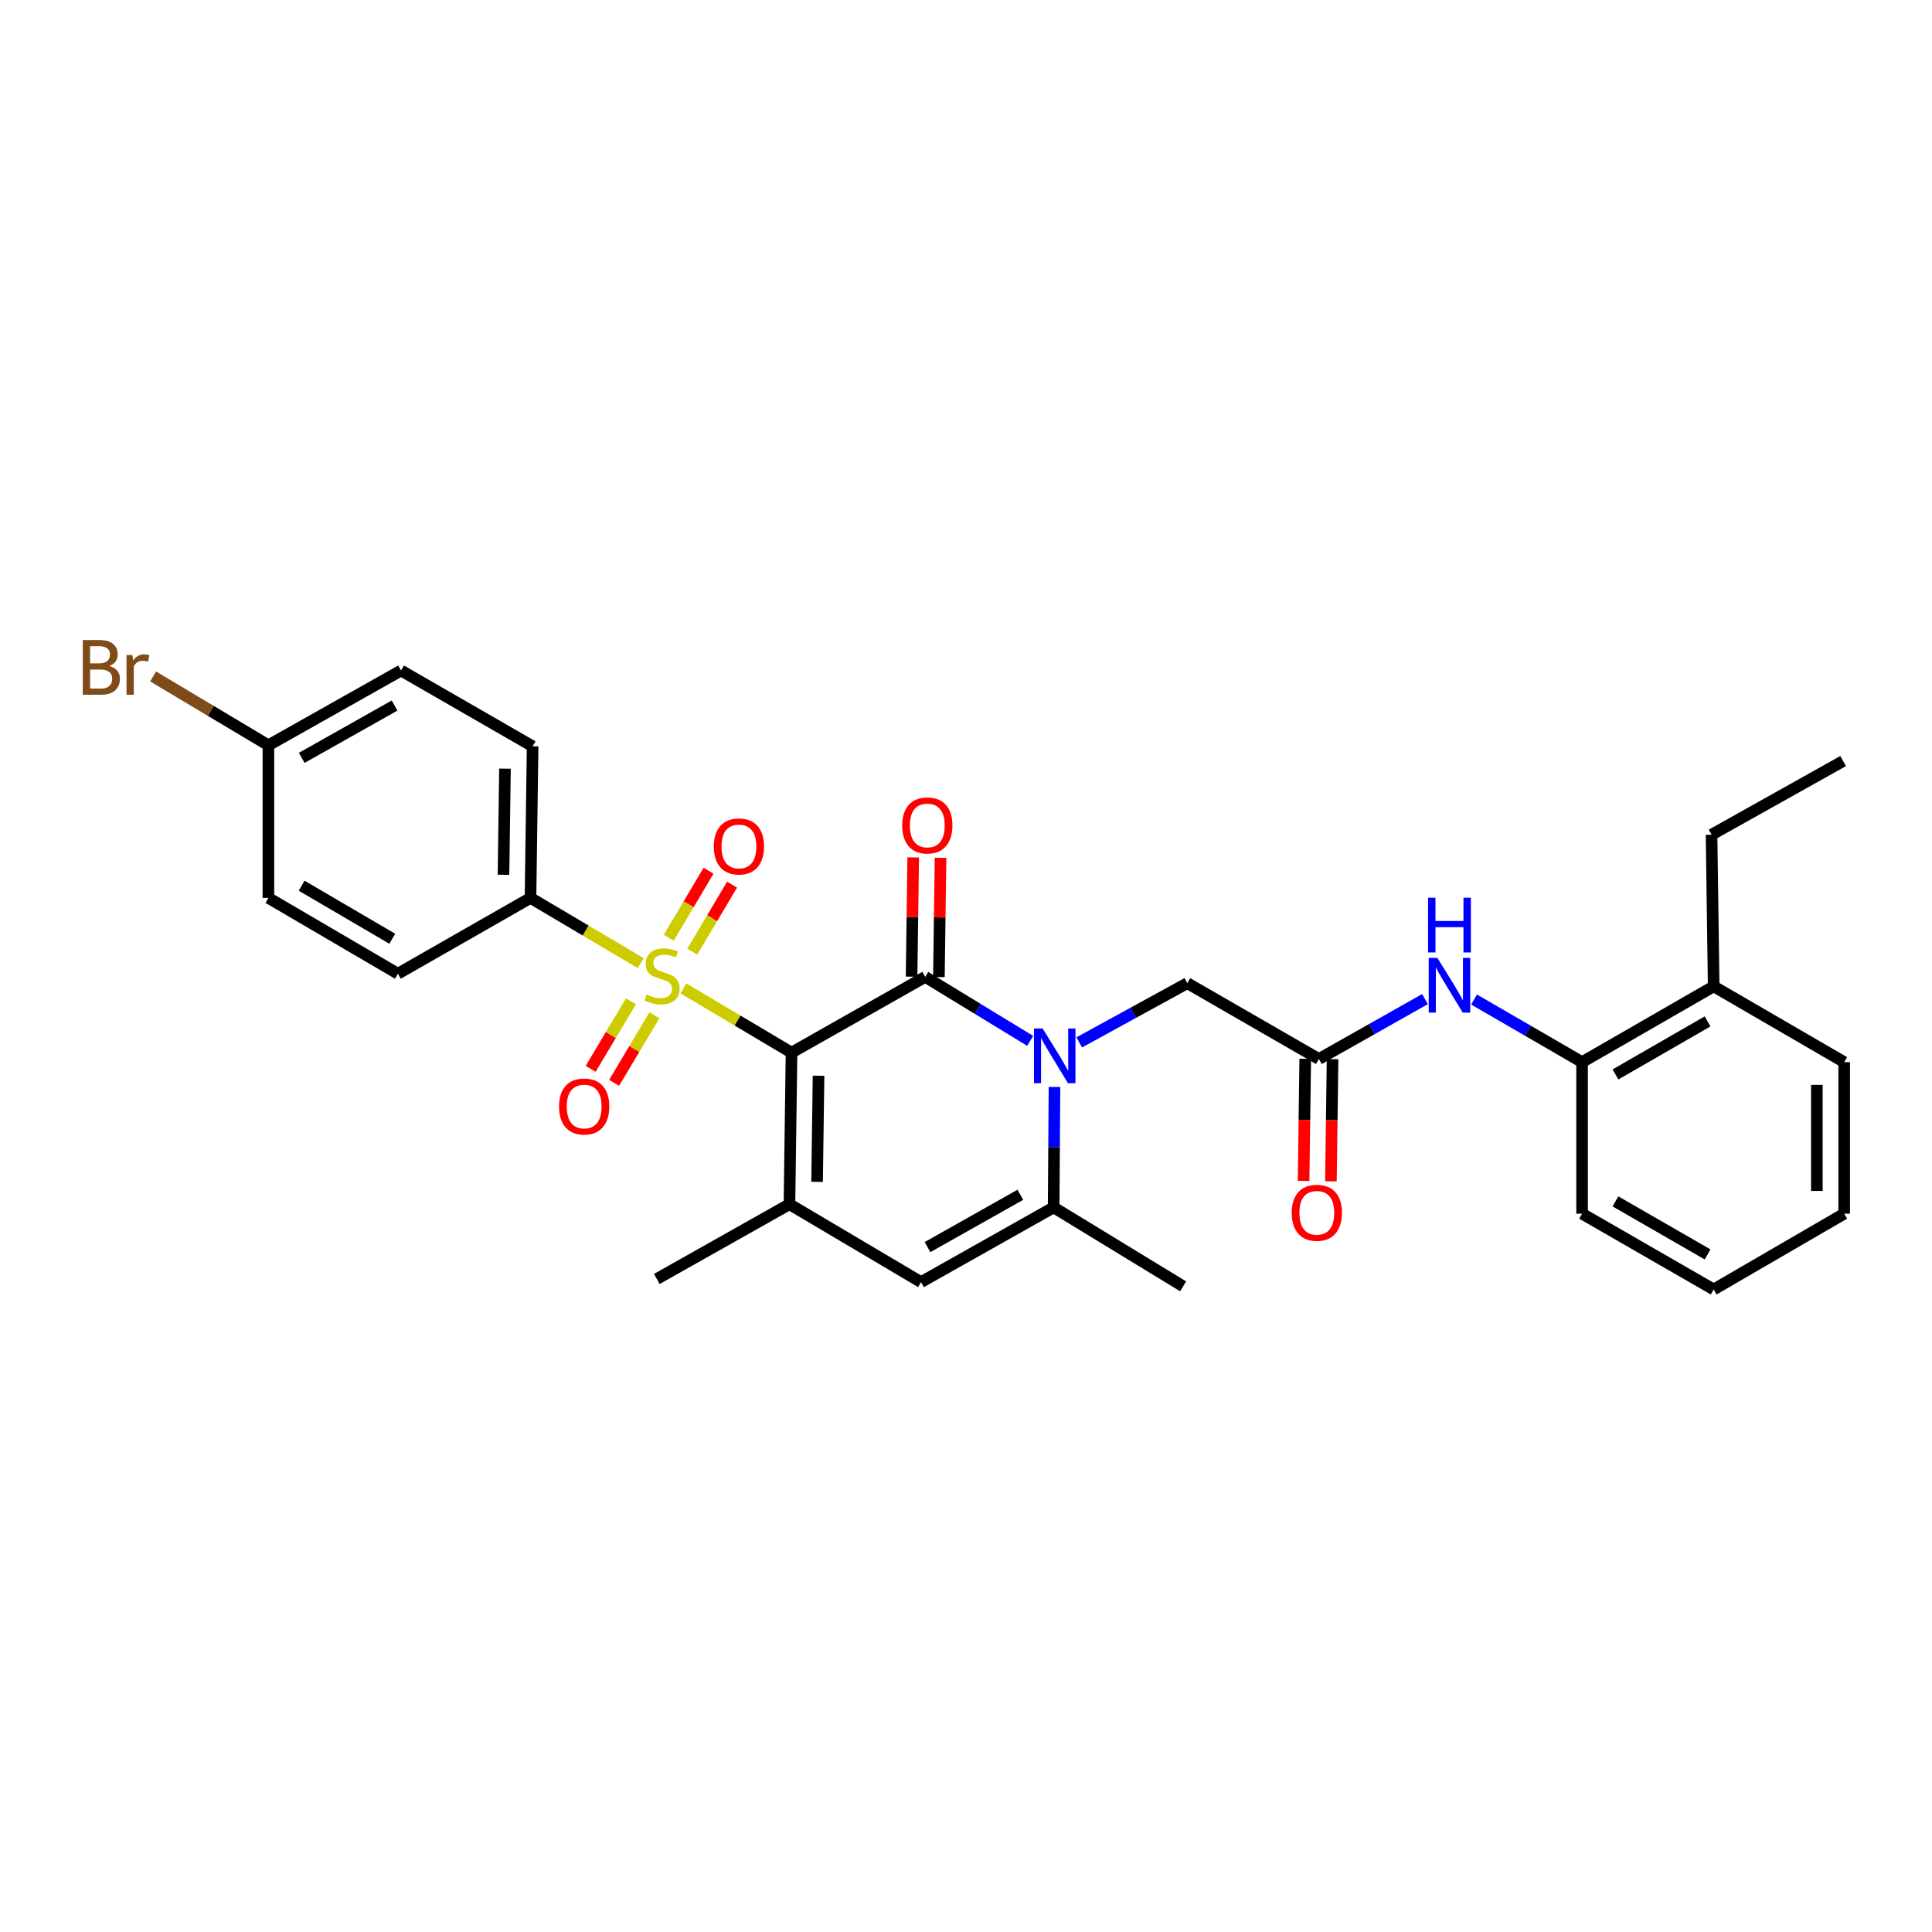 <?xml version='1.0' encoding='iso-8859-1'?>
<svg version='1.1' baseProfile='full'
              xmlns='http://www.w3.org/2000/svg'
                      xmlns:rdkit='http://www.rdkit.org/xml'
                      xmlns:xlink='http://www.w3.org/1999/xlink'
                  xml:space='preserve'
width='1000px' height='1000px' viewBox='0 0 1000 1000'>
<!-- END OF HEADER -->
<rect style='opacity:1.0;fill:#FFFFFF;stroke:none' width='1000' height='1000' x='0' y='0'> </rect>
<path class='bond-0' d='M 409.697,544.837 L 381.709,528.217' style='fill:none;fill-rule:evenodd;stroke:#000000;stroke-width:6px;stroke-linecap:butt;stroke-linejoin:miter;stroke-opacity:1' />
<path class='bond-0' d='M 381.709,528.217 L 353.72,511.597' style='fill:none;fill-rule:evenodd;stroke:#CCCC00;stroke-width:6px;stroke-linecap:butt;stroke-linejoin:miter;stroke-opacity:1' />
<path class='bond-1' d='M 409.697,544.837 L 478.902,505.63' style='fill:none;fill-rule:evenodd;stroke:#000000;stroke-width:6px;stroke-linecap:butt;stroke-linejoin:miter;stroke-opacity:1' />
<path class='bond-3' d='M 409.697,544.837 L 408.621,623.297' style='fill:none;fill-rule:evenodd;stroke:#000000;stroke-width:6px;stroke-linecap:butt;stroke-linejoin:miter;stroke-opacity:1' />
<path class='bond-3' d='M 423.677,556.8 L 422.923,611.722' style='fill:none;fill-rule:evenodd;stroke:#000000;stroke-width:6px;stroke-linecap:butt;stroke-linejoin:miter;stroke-opacity:1' />
<path class='bond-7' d='M 331.634,498.506 L 303.11,481.632' style='fill:none;fill-rule:evenodd;stroke:#CCCC00;stroke-width:6px;stroke-linecap:butt;stroke-linejoin:miter;stroke-opacity:1' />
<path class='bond-7' d='M 303.11,481.632 L 274.587,464.757' style='fill:none;fill-rule:evenodd;stroke:#000000;stroke-width:6px;stroke-linecap:butt;stroke-linejoin:miter;stroke-opacity:1' />
<path class='bond-10' d='M 326.569,518.273 L 316.144,535.748' style='fill:none;fill-rule:evenodd;stroke:#CCCC00;stroke-width:6px;stroke-linecap:butt;stroke-linejoin:miter;stroke-opacity:1' />
<path class='bond-10' d='M 316.144,535.748 L 305.72,553.223' style='fill:none;fill-rule:evenodd;stroke:#FF0000;stroke-width:6px;stroke-linecap:butt;stroke-linejoin:miter;stroke-opacity:1' />
<path class='bond-10' d='M 338.715,525.519 L 328.29,542.994' style='fill:none;fill-rule:evenodd;stroke:#CCCC00;stroke-width:6px;stroke-linecap:butt;stroke-linejoin:miter;stroke-opacity:1' />
<path class='bond-10' d='M 328.29,542.994 L 317.866,560.468' style='fill:none;fill-rule:evenodd;stroke:#FF0000;stroke-width:6px;stroke-linecap:butt;stroke-linejoin:miter;stroke-opacity:1' />
<path class='bond-11' d='M 358.312,492.59 L 368.611,475.242' style='fill:none;fill-rule:evenodd;stroke:#CCCC00;stroke-width:6px;stroke-linecap:butt;stroke-linejoin:miter;stroke-opacity:1' />
<path class='bond-11' d='M 368.611,475.242 L 378.911,457.894' style='fill:none;fill-rule:evenodd;stroke:#FF0000;stroke-width:6px;stroke-linecap:butt;stroke-linejoin:miter;stroke-opacity:1' />
<path class='bond-11' d='M 346.151,485.37 L 356.45,468.022' style='fill:none;fill-rule:evenodd;stroke:#CCCC00;stroke-width:6px;stroke-linecap:butt;stroke-linejoin:miter;stroke-opacity:1' />
<path class='bond-11' d='M 356.45,468.022 L 366.75,450.674' style='fill:none;fill-rule:evenodd;stroke:#FF0000;stroke-width:6px;stroke-linecap:butt;stroke-linejoin:miter;stroke-opacity:1' />
<path class='bond-2' d='M 478.902,505.63 L 506.057,522.189' style='fill:none;fill-rule:evenodd;stroke:#000000;stroke-width:6px;stroke-linecap:butt;stroke-linejoin:miter;stroke-opacity:1' />
<path class='bond-2' d='M 506.057,522.189 L 533.213,538.749' style='fill:none;fill-rule:evenodd;stroke:#0000FF;stroke-width:6px;stroke-linecap:butt;stroke-linejoin:miter;stroke-opacity:1' />
<path class='bond-12' d='M 485.973,505.727 L 486.396,474.857' style='fill:none;fill-rule:evenodd;stroke:#000000;stroke-width:6px;stroke-linecap:butt;stroke-linejoin:miter;stroke-opacity:1' />
<path class='bond-12' d='M 486.396,474.857 L 486.82,443.988' style='fill:none;fill-rule:evenodd;stroke:#FF0000;stroke-width:6px;stroke-linecap:butt;stroke-linejoin:miter;stroke-opacity:1' />
<path class='bond-12' d='M 471.831,505.533 L 472.255,474.663' style='fill:none;fill-rule:evenodd;stroke:#000000;stroke-width:6px;stroke-linecap:butt;stroke-linejoin:miter;stroke-opacity:1' />
<path class='bond-12' d='M 472.255,474.663 L 472.678,443.794' style='fill:none;fill-rule:evenodd;stroke:#FF0000;stroke-width:6px;stroke-linecap:butt;stroke-linejoin:miter;stroke-opacity:1' />
<path class='bond-9' d='M 558.612,539.539 L 586.583,524.215' style='fill:none;fill-rule:evenodd;stroke:#0000FF;stroke-width:6px;stroke-linecap:butt;stroke-linejoin:miter;stroke-opacity:1' />
<path class='bond-9' d='M 586.583,524.215 L 614.554,508.891' style='fill:none;fill-rule:evenodd;stroke:#000000;stroke-width:6px;stroke-linecap:butt;stroke-linejoin:miter;stroke-opacity:1' />
<path class='bond-30' d='M 545.802,562.616 L 545.583,593.778' style='fill:none;fill-rule:evenodd;stroke:#0000FF;stroke-width:6px;stroke-linecap:butt;stroke-linejoin:miter;stroke-opacity:1' />
<path class='bond-30' d='M 545.583,593.778 L 545.365,624.939' style='fill:none;fill-rule:evenodd;stroke:#000000;stroke-width:6px;stroke-linecap:butt;stroke-linejoin:miter;stroke-opacity:1' />
<path class='bond-5' d='M 408.621,623.297 L 476.726,663.62' style='fill:none;fill-rule:evenodd;stroke:#000000;stroke-width:6px;stroke-linecap:butt;stroke-linejoin:miter;stroke-opacity:1' />
<path class='bond-19' d='M 408.621,623.297 L 339.973,661.993' style='fill:none;fill-rule:evenodd;stroke:#000000;stroke-width:6px;stroke-linecap:butt;stroke-linejoin:miter;stroke-opacity:1' />
<path class='bond-4' d='M 545.365,624.939 L 476.726,663.62' style='fill:none;fill-rule:evenodd;stroke:#000000;stroke-width:6px;stroke-linecap:butt;stroke-linejoin:miter;stroke-opacity:1' />
<path class='bond-4' d='M 528.126,618.42 L 480.078,645.497' style='fill:none;fill-rule:evenodd;stroke:#000000;stroke-width:6px;stroke-linecap:butt;stroke-linejoin:miter;stroke-opacity:1' />
<path class='bond-22' d='M 545.365,624.939 L 612.386,665.804' style='fill:none;fill-rule:evenodd;stroke:#000000;stroke-width:6px;stroke-linecap:butt;stroke-linejoin:miter;stroke-opacity:1' />
<path class='bond-6' d='M 682.659,548.137 L 614.554,508.891' style='fill:none;fill-rule:evenodd;stroke:#000000;stroke-width:6px;stroke-linecap:butt;stroke-linejoin:miter;stroke-opacity:1' />
<path class='bond-8' d='M 682.659,548.137 L 710.112,532.636' style='fill:none;fill-rule:evenodd;stroke:#000000;stroke-width:6px;stroke-linecap:butt;stroke-linejoin:miter;stroke-opacity:1' />
<path class='bond-8' d='M 710.112,532.636 L 737.566,517.135' style='fill:none;fill-rule:evenodd;stroke:#0000FF;stroke-width:6px;stroke-linecap:butt;stroke-linejoin:miter;stroke-opacity:1' />
<path class='bond-14' d='M 675.589,548.042 L 675.164,579.648' style='fill:none;fill-rule:evenodd;stroke:#000000;stroke-width:6px;stroke-linecap:butt;stroke-linejoin:miter;stroke-opacity:1' />
<path class='bond-14' d='M 675.164,579.648 L 674.739,611.255' style='fill:none;fill-rule:evenodd;stroke:#FF0000;stroke-width:6px;stroke-linecap:butt;stroke-linejoin:miter;stroke-opacity:1' />
<path class='bond-14' d='M 689.73,548.232 L 689.305,579.838' style='fill:none;fill-rule:evenodd;stroke:#000000;stroke-width:6px;stroke-linecap:butt;stroke-linejoin:miter;stroke-opacity:1' />
<path class='bond-14' d='M 689.305,579.838 L 688.881,611.445' style='fill:none;fill-rule:evenodd;stroke:#FF0000;stroke-width:6px;stroke-linecap:butt;stroke-linejoin:miter;stroke-opacity:1' />
<path class='bond-16' d='M 274.587,464.757 L 275.679,386.289' style='fill:none;fill-rule:evenodd;stroke:#000000;stroke-width:6px;stroke-linecap:butt;stroke-linejoin:miter;stroke-opacity:1' />
<path class='bond-16' d='M 260.609,452.79 L 261.374,397.862' style='fill:none;fill-rule:evenodd;stroke:#000000;stroke-width:6px;stroke-linecap:butt;stroke-linejoin:miter;stroke-opacity:1' />
<path class='bond-17' d='M 274.587,464.757 L 205.947,503.988' style='fill:none;fill-rule:evenodd;stroke:#000000;stroke-width:6px;stroke-linecap:butt;stroke-linejoin:miter;stroke-opacity:1' />
<path class='bond-13' d='M 762.969,517.35 L 790.927,533.557' style='fill:none;fill-rule:evenodd;stroke:#0000FF;stroke-width:6px;stroke-linecap:butt;stroke-linejoin:miter;stroke-opacity:1' />
<path class='bond-13' d='M 790.927,533.557 L 818.885,549.763' style='fill:none;fill-rule:evenodd;stroke:#000000;stroke-width:6px;stroke-linecap:butt;stroke-linejoin:miter;stroke-opacity:1' />
<path class='bond-15' d='M 818.885,549.763 L 886.998,510.533' style='fill:none;fill-rule:evenodd;stroke:#000000;stroke-width:6px;stroke-linecap:butt;stroke-linejoin:miter;stroke-opacity:1' />
<path class='bond-15' d='M 836.161,556.134 L 883.84,528.673' style='fill:none;fill-rule:evenodd;stroke:#000000;stroke-width:6px;stroke-linecap:butt;stroke-linejoin:miter;stroke-opacity:1' />
<path class='bond-24' d='M 818.885,549.763 L 818.885,628.2' style='fill:none;fill-rule:evenodd;stroke:#000000;stroke-width:6px;stroke-linecap:butt;stroke-linejoin:miter;stroke-opacity:1' />
<path class='bond-25' d='M 886.998,510.533 L 885.898,432.048' style='fill:none;fill-rule:evenodd;stroke:#000000;stroke-width:6px;stroke-linecap:butt;stroke-linejoin:miter;stroke-opacity:1' />
<path class='bond-26' d='M 886.998,510.533 L 954.545,549.763' style='fill:none;fill-rule:evenodd;stroke:#000000;stroke-width:6px;stroke-linecap:butt;stroke-linejoin:miter;stroke-opacity:1' />
<path class='bond-21' d='M 275.679,386.289 L 207.582,347.058' style='fill:none;fill-rule:evenodd;stroke:#000000;stroke-width:6px;stroke-linecap:butt;stroke-linejoin:miter;stroke-opacity:1' />
<path class='bond-20' d='M 205.947,503.988 L 138.927,464.757' style='fill:none;fill-rule:evenodd;stroke:#000000;stroke-width:6px;stroke-linecap:butt;stroke-linejoin:miter;stroke-opacity:1' />
<path class='bond-20' d='M 203.039,485.898 L 156.124,458.436' style='fill:none;fill-rule:evenodd;stroke:#000000;stroke-width:6px;stroke-linecap:butt;stroke-linejoin:miter;stroke-opacity:1' />
<path class='bond-18' d='M 138.927,385.755 L 138.927,464.757' style='fill:none;fill-rule:evenodd;stroke:#000000;stroke-width:6px;stroke-linecap:butt;stroke-linejoin:miter;stroke-opacity:1' />
<path class='bond-23' d='M 138.927,385.755 L 109.086,367.941' style='fill:none;fill-rule:evenodd;stroke:#000000;stroke-width:6px;stroke-linecap:butt;stroke-linejoin:miter;stroke-opacity:1' />
<path class='bond-23' d='M 109.086,367.941 L 79.246,350.128' style='fill:none;fill-rule:evenodd;stroke:#7F4C19;stroke-width:6px;stroke-linecap:butt;stroke-linejoin:miter;stroke-opacity:1' />
<path class='bond-31' d='M 138.927,385.755 L 207.582,347.058' style='fill:none;fill-rule:evenodd;stroke:#000000;stroke-width:6px;stroke-linecap:butt;stroke-linejoin:miter;stroke-opacity:1' />
<path class='bond-31' d='M 156.169,392.271 L 204.228,365.183' style='fill:none;fill-rule:evenodd;stroke:#000000;stroke-width:6px;stroke-linecap:butt;stroke-linejoin:miter;stroke-opacity:1' />
<path class='bond-28' d='M 818.885,628.2 L 886.998,667.43' style='fill:none;fill-rule:evenodd;stroke:#000000;stroke-width:6px;stroke-linecap:butt;stroke-linejoin:miter;stroke-opacity:1' />
<path class='bond-28' d='M 836.161,621.829 L 883.84,649.291' style='fill:none;fill-rule:evenodd;stroke:#000000;stroke-width:6px;stroke-linecap:butt;stroke-linejoin:miter;stroke-opacity:1' />
<path class='bond-27' d='M 885.898,432.048 L 954.011,393.91' style='fill:none;fill-rule:evenodd;stroke:#000000;stroke-width:6px;stroke-linecap:butt;stroke-linejoin:miter;stroke-opacity:1' />
<path class='bond-32' d='M 954.545,549.763 L 954.545,628.2' style='fill:none;fill-rule:evenodd;stroke:#000000;stroke-width:6px;stroke-linecap:butt;stroke-linejoin:miter;stroke-opacity:1' />
<path class='bond-32' d='M 940.403,561.529 L 940.403,616.435' style='fill:none;fill-rule:evenodd;stroke:#000000;stroke-width:6px;stroke-linecap:butt;stroke-linejoin:miter;stroke-opacity:1' />
<path class='bond-29' d='M 886.998,667.43 L 954.545,628.2' style='fill:none;fill-rule:evenodd;stroke:#000000;stroke-width:6px;stroke-linecap:butt;stroke-linejoin:miter;stroke-opacity:1' />
<path  class='atom-1' d='M 334.692 514.768
Q 335.012 514.888, 336.332 515.448
Q 337.652 516.008, 339.092 516.368
Q 340.572 516.688, 342.012 516.688
Q 344.692 516.688, 346.252 515.408
Q 347.812 514.088, 347.812 511.808
Q 347.812 510.248, 347.012 509.288
Q 346.252 508.328, 345.052 507.808
Q 343.852 507.288, 341.852 506.688
Q 339.332 505.928, 337.812 505.208
Q 336.332 504.488, 335.252 502.968
Q 334.212 501.448, 334.212 498.888
Q 334.212 495.328, 336.612 493.128
Q 339.052 490.928, 343.852 490.928
Q 347.132 490.928, 350.852 492.488
L 349.932 495.568
Q 346.532 494.168, 343.972 494.168
Q 341.212 494.168, 339.692 495.328
Q 338.172 496.448, 338.212 498.408
Q 338.212 499.928, 338.972 500.848
Q 339.772 501.768, 340.892 502.288
Q 342.052 502.808, 343.972 503.408
Q 346.532 504.208, 348.052 505.008
Q 349.572 505.808, 350.652 507.448
Q 351.772 509.048, 351.772 511.808
Q 351.772 515.728, 349.132 517.848
Q 346.532 519.928, 342.172 519.928
Q 339.652 519.928, 337.732 519.368
Q 335.852 518.848, 333.612 517.928
L 334.692 514.768
' fill='#CCCC00'/>
<path  class='atom-3' d='M 539.655 532.334
L 548.935 547.334
Q 549.855 548.814, 551.335 551.494
Q 552.815 554.174, 552.895 554.334
L 552.895 532.334
L 556.655 532.334
L 556.655 560.654
L 552.775 560.654
L 542.815 544.254
Q 541.655 542.334, 540.415 540.134
Q 539.215 537.934, 538.855 537.254
L 538.855 560.654
L 535.175 560.654
L 535.175 532.334
L 539.655 532.334
' fill='#0000FF'/>
<path  class='atom-9' d='M 743.986 495.815
L 753.266 510.815
Q 754.186 512.295, 755.666 514.975
Q 757.146 517.655, 757.226 517.815
L 757.226 495.815
L 760.986 495.815
L 760.986 524.135
L 757.106 524.135
L 747.146 507.735
Q 745.986 505.815, 744.746 503.615
Q 743.546 501.415, 743.186 500.735
L 743.186 524.135
L 739.506 524.135
L 739.506 495.815
L 743.986 495.815
' fill='#0000FF'/>
<path  class='atom-9' d='M 739.166 464.663
L 743.006 464.663
L 743.006 476.703
L 757.486 476.703
L 757.486 464.663
L 761.326 464.663
L 761.326 492.983
L 757.486 492.983
L 757.486 479.903
L 743.006 479.903
L 743.006 492.983
L 739.166 492.983
L 739.166 464.663
' fill='#0000FF'/>
<path  class='atom-11' d='M 289.369 572.723
Q 289.369 565.923, 292.729 562.123
Q 296.089 558.323, 302.369 558.323
Q 308.649 558.323, 312.009 562.123
Q 315.369 565.923, 315.369 572.723
Q 315.369 579.603, 311.969 583.523
Q 308.569 587.403, 302.369 587.403
Q 296.129 587.403, 292.729 583.523
Q 289.369 579.643, 289.369 572.723
M 302.369 584.203
Q 306.689 584.203, 309.009 581.323
Q 311.369 578.403, 311.369 572.723
Q 311.369 567.163, 309.009 564.363
Q 306.689 561.523, 302.369 561.523
Q 298.049 561.523, 295.689 564.323
Q 293.369 567.123, 293.369 572.723
Q 293.369 578.443, 295.689 581.323
Q 298.049 584.203, 302.369 584.203
' fill='#FF0000'/>
<path  class='atom-12' d='M 369.472 438.123
Q 369.472 431.323, 372.832 427.523
Q 376.192 423.723, 382.472 423.723
Q 388.752 423.723, 392.112 427.523
Q 395.472 431.323, 395.472 438.123
Q 395.472 445.003, 392.072 448.923
Q 388.672 452.803, 382.472 452.803
Q 376.232 452.803, 372.832 448.923
Q 369.472 445.043, 369.472 438.123
M 382.472 449.603
Q 386.792 449.603, 389.112 446.723
Q 391.472 443.803, 391.472 438.123
Q 391.472 432.563, 389.112 429.763
Q 386.792 426.923, 382.472 426.923
Q 378.152 426.923, 375.792 429.723
Q 373.472 432.523, 373.472 438.123
Q 373.472 443.843, 375.792 446.723
Q 378.152 449.603, 382.472 449.603
' fill='#FF0000'/>
<path  class='atom-13' d='M 466.978 427.249
Q 466.978 420.449, 470.338 416.649
Q 473.698 412.849, 479.978 412.849
Q 486.258 412.849, 489.618 416.649
Q 492.978 420.449, 492.978 427.249
Q 492.978 434.129, 489.578 438.049
Q 486.178 441.929, 479.978 441.929
Q 473.738 441.929, 470.338 438.049
Q 466.978 434.169, 466.978 427.249
M 479.978 438.729
Q 484.298 438.729, 486.618 435.849
Q 488.978 432.929, 488.978 427.249
Q 488.978 421.689, 486.618 418.889
Q 484.298 416.049, 479.978 416.049
Q 475.658 416.049, 473.298 418.849
Q 470.978 421.649, 470.978 427.249
Q 470.978 432.969, 473.298 435.849
Q 475.658 438.729, 479.978 438.729
' fill='#FF0000'/>
<path  class='atom-15' d='M 668.591 627.738
Q 668.591 620.938, 671.951 617.138
Q 675.311 613.338, 681.591 613.338
Q 687.871 613.338, 691.231 617.138
Q 694.591 620.938, 694.591 627.738
Q 694.591 634.618, 691.191 638.538
Q 687.791 642.418, 681.591 642.418
Q 675.351 642.418, 671.951 638.538
Q 668.591 634.658, 668.591 627.738
M 681.591 639.218
Q 685.911 639.218, 688.231 636.338
Q 690.591 633.418, 690.591 627.738
Q 690.591 622.178, 688.231 619.378
Q 685.911 616.538, 681.591 616.538
Q 677.271 616.538, 674.911 619.338
Q 672.591 622.138, 672.591 627.738
Q 672.591 633.458, 674.911 636.338
Q 677.271 639.218, 681.591 639.218
' fill='#FF0000'/>
<path  class='atom-24' d='M 56.599 344.712
Q 59.319 345.472, 60.679 347.152
Q 62.08 348.792, 62.08 351.232
Q 62.08 355.152, 59.559 357.392
Q 57.08 359.592, 52.359 359.592
L 42.84 359.592
L 42.84 331.272
L 51.2 331.272
Q 56.039 331.272, 58.48 333.232
Q 60.919 335.192, 60.919 338.792
Q 60.919 343.072, 56.599 344.712
M 46.639 334.472
L 46.639 343.352
L 51.2 343.352
Q 53.999 343.352, 55.44 342.232
Q 56.919 341.072, 56.919 338.792
Q 56.919 334.472, 51.2 334.472
L 46.639 334.472
M 52.359 356.392
Q 55.12 356.392, 56.599 355.072
Q 58.08 353.752, 58.08 351.232
Q 58.08 348.912, 56.44 347.752
Q 54.84 346.552, 51.76 346.552
L 46.639 346.552
L 46.639 356.392
L 52.359 356.392
' fill='#7F4C19'/>
<path  class='atom-24' d='M 68.519 339.032
L 68.96 341.872
Q 71.12 338.672, 74.639 338.672
Q 75.76 338.672, 77.279 339.072
L 76.68 342.432
Q 74.96 342.032, 73.999 342.032
Q 72.32 342.032, 71.2 342.712
Q 70.12 343.352, 69.24 344.912
L 69.24 359.592
L 65.48 359.592
L 65.48 339.032
L 68.519 339.032
' fill='#7F4C19'/>
</svg>
